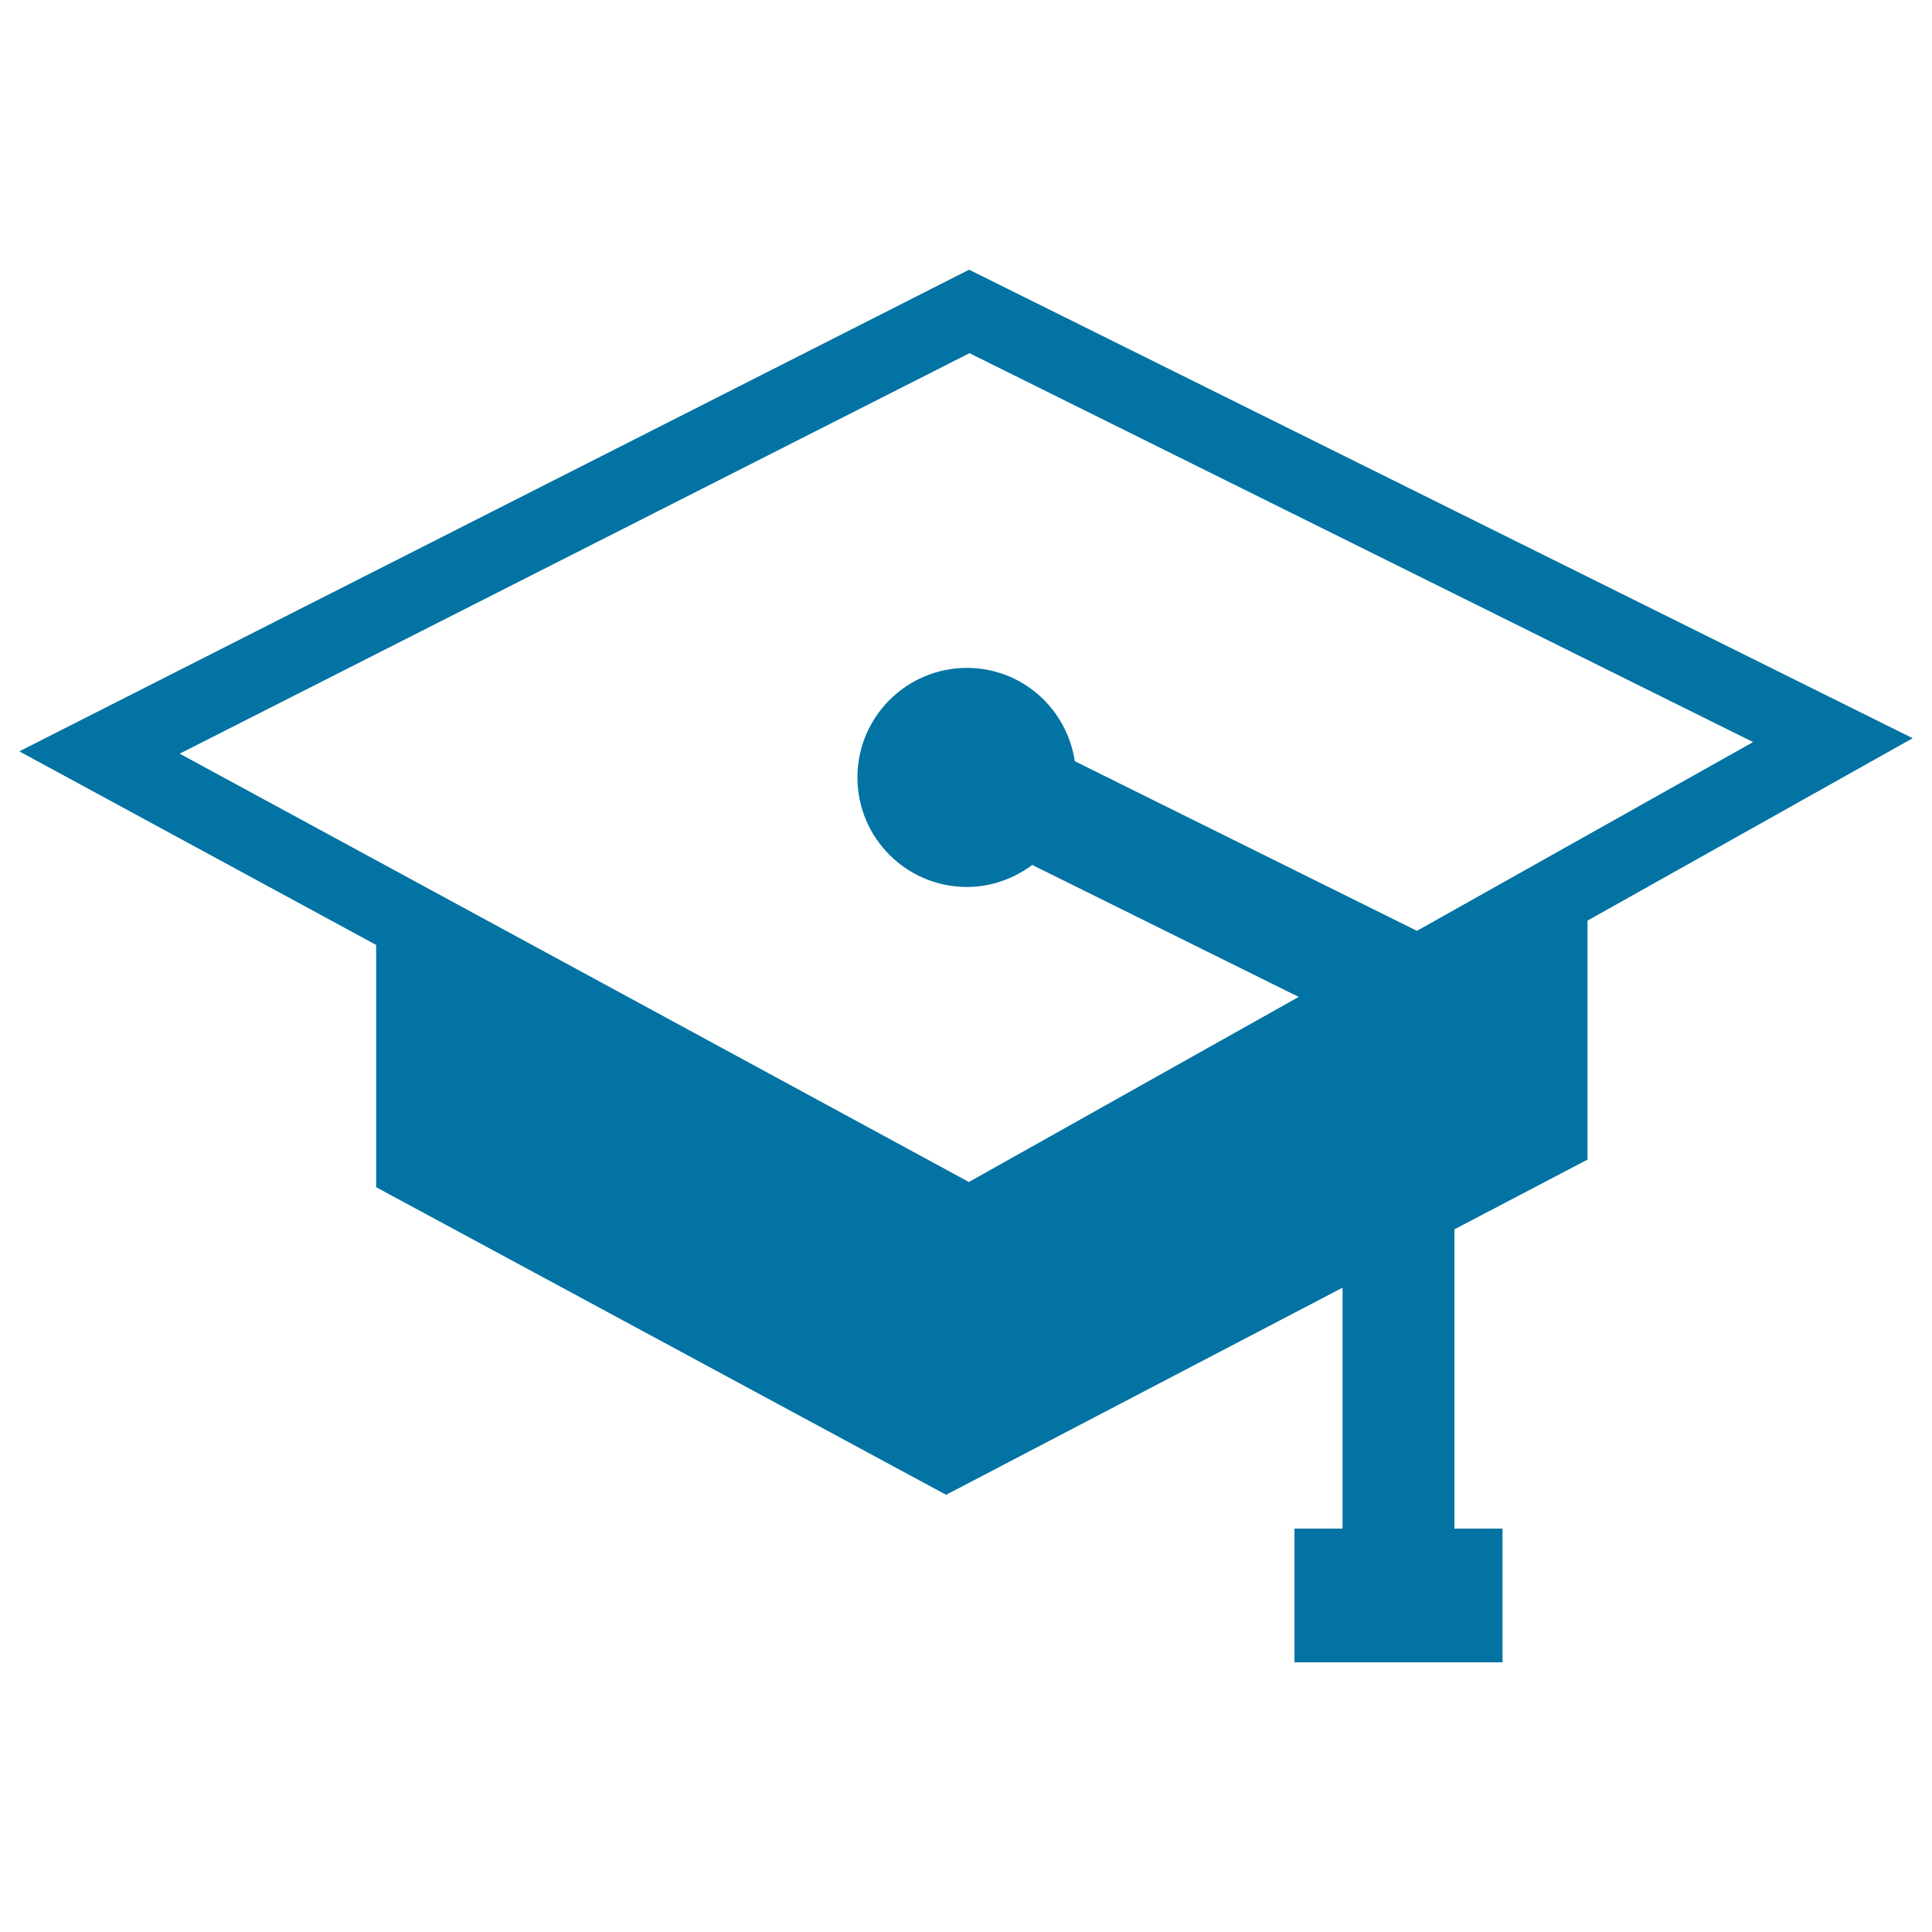 <svg xmlns="http://www.w3.org/2000/svg" viewBox="0 0 1000 1000" style="fill:#0273a2">
<title>Graduation Cap SVG icon</title>
<g><path d="M821.7,600.2V476.5L990,382.1L501.6,139.6L10,388.9l184.7,100.2v125.4l295,159.2l205.2-107.2v124.7h-24.9v69.2h107.7v-69.2h-24.9V636.3L821.7,600.2z M501.8,182.8l405.6,201.3l-174,97.7l-177.1-87.8c-4.1-27.3-27.4-48.3-55.8-48.3c-31.3,0-56.7,25.4-56.7,56.7c0,31.3,25.4,56.7,56.7,56.7c12.7,0,24.3-4.4,33.8-11.4L672.2,516l-170.7,95.8L93,390.1L501.8,182.8z"/></g>
</svg>